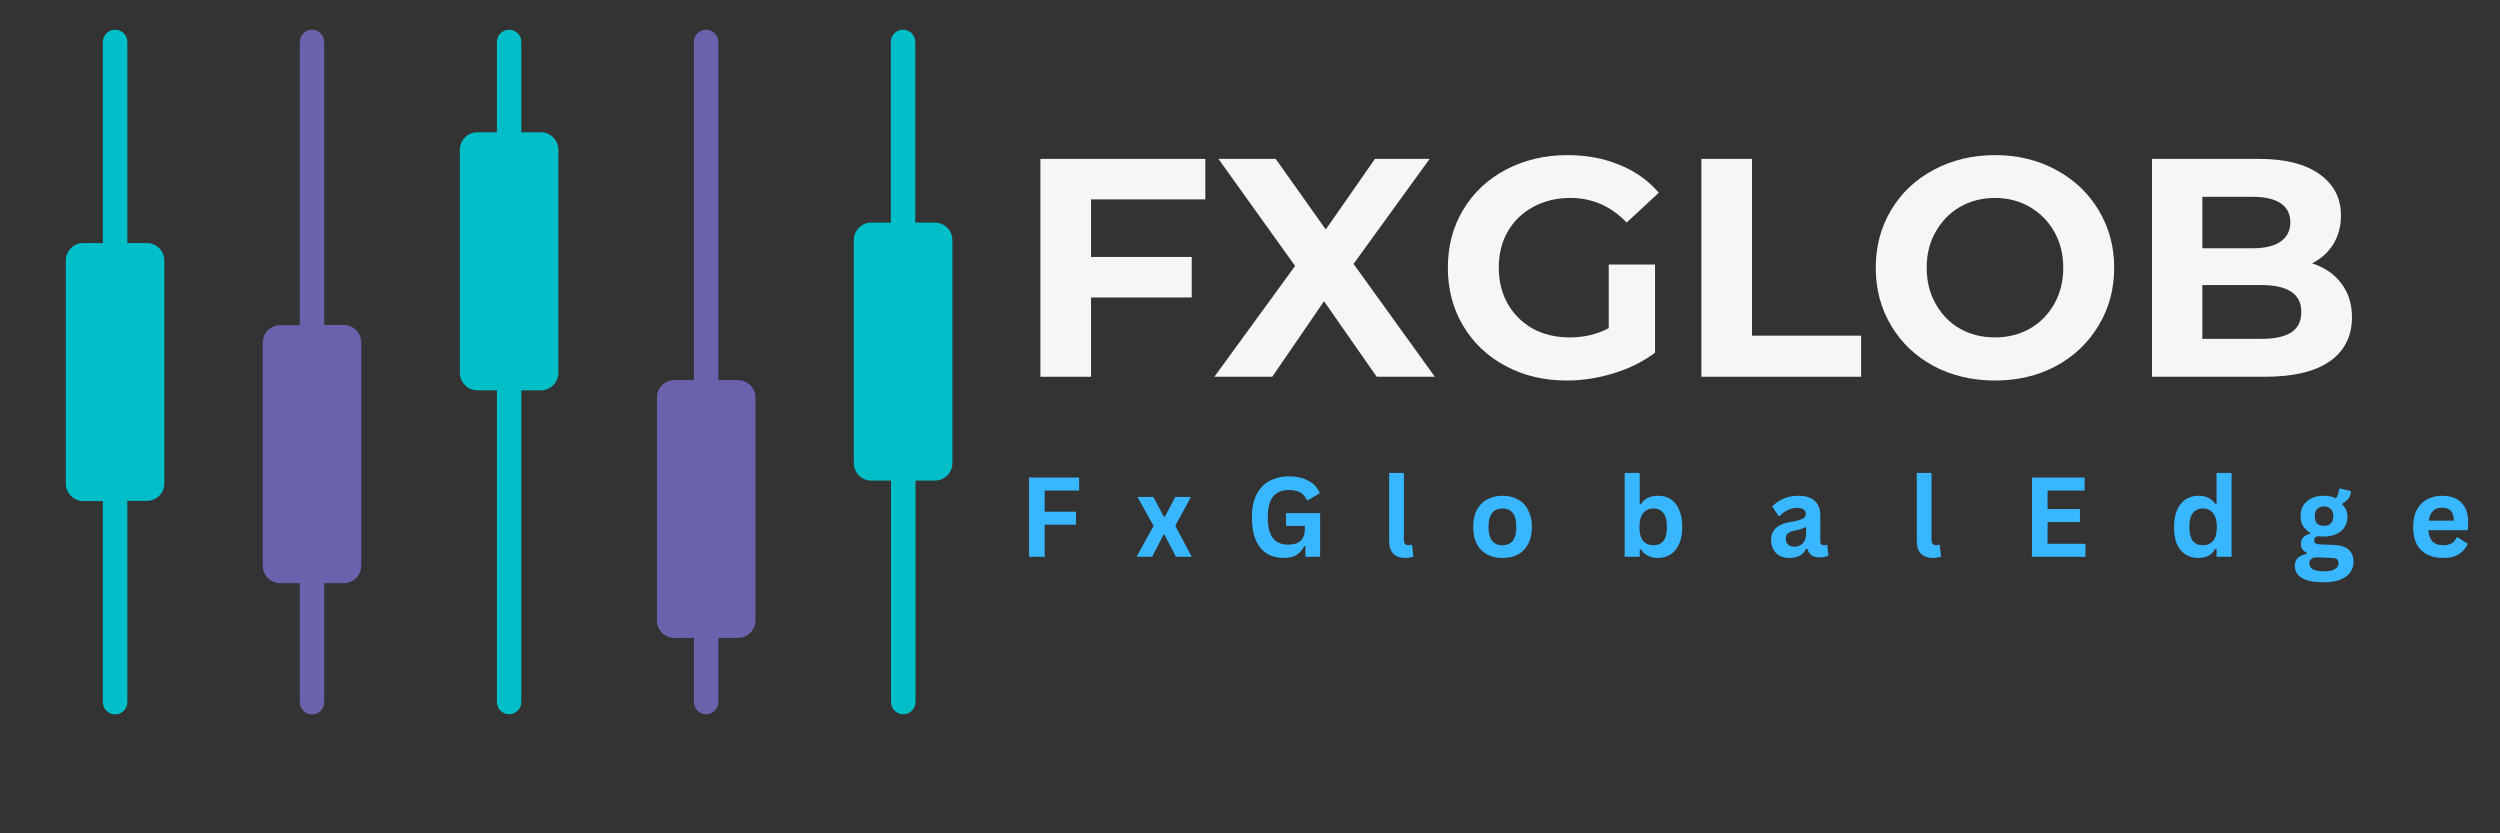 <svg xmlns="http://www.w3.org/2000/svg" xmlns:xlink="http://www.w3.org/1999/xlink" width="180" viewBox="0 0 135 45" height="60" preserveAspectRatio="xMidYMid meet"><rect x="0" y="0" width="135" height="45" fill="#333333" stroke="none"/><defs><g></g><clipPath id="70f1b7c2ca"><path d="M 3.555 1.605 L 9 1.605 L 9 38.578 L 3.555 38.578 Z M 3.555 1.605 " clip-rule="nonzero"></path></clipPath><clipPath id="8d415118df"><path d="M 14 1.605 L 20 1.605 L 20 38.578 L 14 38.578 Z M 14 1.605 " clip-rule="nonzero"></path></clipPath><clipPath id="46c3ecf4eb"><path d="M 24 1.605 L 31 1.605 L 31 38.578 L 24 38.578 Z M 24 1.605 " clip-rule="nonzero"></path></clipPath><clipPath id="cf51502bbf"><path d="M 35 1.605 L 41 1.605 L 41 38.578 L 35 38.578 Z M 35 1.605 " clip-rule="nonzero"></path></clipPath><clipPath id="d26eba8ef9"><path d="M 46 1.605 L 51.43 1.605 L 51.43 38.578 L 46 38.578 Z M 46 1.605 " clip-rule="nonzero"></path></clipPath></defs><g clip-path="url(#70f1b7c2ca)"><path fill="#00bfc9" d="M 7.93 13.125 L 6.875 13.125 L 6.875 2.266 C 6.875 1.898 6.582 1.605 6.215 1.605 C 5.852 1.605 5.555 1.898 5.555 2.266 L 5.555 13.125 L 4.5 13.125 C 3.98 13.125 3.555 13.547 3.555 14.07 L 3.555 26.113 C 3.555 26.633 3.98 27.059 4.5 27.059 L 5.555 27.059 L 5.555 37.918 C 5.555 38.281 5.852 38.578 6.215 38.578 C 6.582 38.578 6.875 38.281 6.875 37.918 L 6.875 27.047 L 7.93 27.047 C 8.453 27.047 8.875 26.625 8.875 26.102 L 8.875 14.07 C 8.875 13.547 8.453 13.125 7.93 13.125 Z M 7.93 13.125 " fill-opacity="1" fill-rule="nonzero"></path></g><g clip-path="url(#8d415118df)"><path fill="#6962ad" d="M 18.562 17.551 L 17.508 17.551 L 17.508 2.266 C 17.508 1.898 17.215 1.605 16.848 1.605 C 16.484 1.605 16.188 1.898 16.188 2.266 L 16.188 17.559 L 15.133 17.559 C 14.613 17.559 14.188 17.984 14.188 18.504 L 14.188 30.547 C 14.188 31.07 14.613 31.492 15.133 31.492 L 16.188 31.492 L 16.188 37.918 C 16.188 38.281 16.484 38.578 16.848 38.578 C 17.215 38.578 17.508 38.281 17.508 37.918 L 17.508 31.492 L 18.562 31.492 C 19.086 31.492 19.508 31.07 19.508 30.547 L 19.508 18.496 C 19.508 17.973 19.094 17.551 18.562 17.551 Z M 18.562 17.551 " fill-opacity="1" fill-rule="nonzero"></path></g><g clip-path="url(#46c3ecf4eb)"><path fill="#00bfc9" d="M 29.207 7.145 L 28.152 7.145 L 28.152 2.266 C 28.152 1.898 27.855 1.605 27.492 1.605 C 27.129 1.605 26.832 1.898 26.832 2.266 L 26.832 7.145 L 25.777 7.145 C 25.254 7.145 24.832 7.566 24.832 8.09 L 24.832 20.129 C 24.832 20.652 25.254 21.078 25.777 21.078 L 26.832 21.078 L 26.832 37.91 C 26.832 38.273 27.129 38.57 27.492 38.57 C 27.855 38.57 28.152 38.273 28.152 37.91 L 28.152 21.078 L 29.207 21.078 C 29.73 21.078 30.152 20.652 30.152 20.129 L 30.152 8.09 C 30.152 7.566 29.73 7.145 29.207 7.145 Z M 29.207 7.145 " fill-opacity="1" fill-rule="nonzero"></path></g><g clip-path="url(#cf51502bbf)"><path fill="#6962ad" d="M 39.848 20.523 L 38.793 20.523 L 38.793 2.266 C 38.793 1.898 38.5 1.605 38.133 1.605 C 37.77 1.605 37.473 1.898 37.473 2.266 L 37.473 20.523 L 36.418 20.523 C 35.898 20.523 35.473 20.949 35.473 21.473 L 35.473 33.504 C 35.473 34.027 35.898 34.449 36.418 34.449 L 37.473 34.449 L 37.473 37.91 C 37.473 38.273 37.77 38.57 38.133 38.57 C 38.5 38.57 38.793 38.273 38.793 37.91 L 38.793 34.449 L 39.848 34.449 C 40.371 34.449 40.797 34.027 40.797 33.504 L 40.797 21.473 C 40.797 20.949 40.371 20.523 39.848 20.523 Z M 39.848 20.523 " fill-opacity="1" fill-rule="nonzero"></path></g><g clip-path="url(#d26eba8ef9)"><path fill="#00bfc9" d="M 50.48 12.02 L 49.426 12.02 L 49.426 2.266 C 49.426 1.898 49.133 1.605 48.766 1.605 C 48.402 1.605 48.105 1.898 48.105 2.266 L 48.105 12.02 L 47.051 12.02 C 46.531 12.02 46.105 12.445 46.105 12.965 L 46.105 25.008 C 46.105 25.531 46.531 25.953 47.051 25.953 L 48.117 25.953 L 48.117 37.91 C 48.117 38.273 48.414 38.57 48.777 38.57 C 49.141 38.57 49.438 38.273 49.438 37.91 L 49.438 25.953 L 50.48 25.953 C 51.004 25.953 51.43 25.531 51.43 25.008 L 51.43 12.965 C 51.43 12.445 51.004 12.02 50.48 12.02 Z M 50.48 12.02 " fill-opacity="1" fill-rule="nonzero"></path></g><g fill="#f6f6f6" fill-opacity="1"><g transform="translate(54.791, 20.345)"><g><path d="M 4.125 -9.578 L 4.125 -6.469 L 9.562 -6.469 L 9.562 -4.281 L 4.125 -4.281 L 4.125 0 L 1.391 0 L 1.391 -11.766 L 10.297 -11.766 L 10.297 -9.578 Z M 4.125 -9.578 "></path></g></g></g><g fill="#f6f6f6" fill-opacity="1"><g transform="translate(65.529, 20.345)"><g><path d="M 8.812 0 L 5.969 -4.078 L 3.172 0 L 0.047 0 L 4.406 -5.984 L 0.266 -11.766 L 3.359 -11.766 L 6.062 -7.953 L 8.719 -11.766 L 11.672 -11.766 L 7.562 -6.094 L 11.953 0 Z M 8.812 0 "></path></g></g></g><g fill="#f6f6f6" fill-opacity="1"><g transform="translate(77.528, 20.345)"><g><path d="M 9.344 -6.062 L 11.844 -6.062 L 11.844 -1.297 C 11.195 -0.816 10.453 -0.445 9.609 -0.188 C 8.773 0.07 7.93 0.203 7.078 0.203 C 5.859 0.203 4.758 -0.055 3.781 -0.578 C 2.801 -1.098 2.035 -1.82 1.484 -2.75 C 0.93 -3.676 0.656 -4.723 0.656 -5.891 C 0.656 -7.055 0.93 -8.098 1.484 -9.016 C 2.035 -9.941 2.805 -10.664 3.797 -11.188 C 4.785 -11.707 5.895 -11.969 7.125 -11.969 C 8.156 -11.969 9.094 -11.789 9.938 -11.438 C 10.781 -11.094 11.484 -10.594 12.047 -9.938 L 10.312 -8.328 C 9.469 -9.211 8.453 -9.656 7.266 -9.656 C 6.516 -9.656 5.848 -9.492 5.266 -9.172 C 4.68 -8.859 4.223 -8.414 3.891 -7.844 C 3.566 -7.281 3.406 -6.629 3.406 -5.891 C 3.406 -5.16 3.566 -4.508 3.891 -3.938 C 4.223 -3.363 4.676 -2.914 5.25 -2.594 C 5.832 -2.281 6.492 -2.125 7.234 -2.125 C 8.016 -2.125 8.719 -2.289 9.344 -2.625 Z M 9.344 -6.062 "></path></g></g></g><g fill="#f6f6f6" fill-opacity="1"><g transform="translate(90.484, 20.345)"><g><path d="M 1.391 -11.766 L 4.125 -11.766 L 4.125 -2.219 L 10.016 -2.219 L 10.016 0 L 1.391 0 Z M 1.391 -11.766 "></path></g></g></g><g fill="#f6f6f6" fill-opacity="1"><g transform="translate(100.635, 20.345)"><g><path d="M 7.094 0.203 C 5.875 0.203 4.77 -0.055 3.781 -0.578 C 2.801 -1.109 2.035 -1.836 1.484 -2.766 C 0.93 -3.691 0.656 -4.734 0.656 -5.891 C 0.656 -7.035 0.93 -8.07 1.484 -9 C 2.035 -9.926 2.801 -10.648 3.781 -11.172 C 4.77 -11.703 5.875 -11.969 7.094 -11.969 C 8.312 -11.969 9.41 -11.703 10.391 -11.172 C 11.367 -10.648 12.133 -9.926 12.688 -9 C 13.25 -8.07 13.531 -7.035 13.531 -5.891 C 13.531 -4.734 13.25 -3.691 12.688 -2.766 C 12.133 -1.836 11.367 -1.109 10.391 -0.578 C 9.41 -0.055 8.312 0.203 7.094 0.203 Z M 7.094 -2.125 C 7.789 -2.125 8.414 -2.281 8.969 -2.594 C 9.531 -2.914 9.973 -3.363 10.297 -3.938 C 10.617 -4.508 10.781 -5.16 10.781 -5.891 C 10.781 -6.617 10.617 -7.266 10.297 -7.828 C 9.973 -8.398 9.531 -8.848 8.969 -9.172 C 8.414 -9.492 7.789 -9.656 7.094 -9.656 C 6.395 -9.656 5.766 -9.492 5.203 -9.172 C 4.648 -8.848 4.211 -8.398 3.891 -7.828 C 3.566 -7.266 3.406 -6.617 3.406 -5.891 C 3.406 -5.16 3.566 -4.508 3.891 -3.938 C 4.211 -3.363 4.648 -2.914 5.203 -2.594 C 5.766 -2.281 6.395 -2.125 7.094 -2.125 Z M 7.094 -2.125 "></path></g></g></g><g fill="#f6f6f6" fill-opacity="1"><g transform="translate(114.818, 20.345)"><g><path d="M 10.031 -6.125 C 10.707 -5.906 11.234 -5.547 11.609 -5.047 C 11.992 -4.547 12.188 -3.938 12.188 -3.219 C 12.188 -2.188 11.785 -1.391 10.984 -0.828 C 10.18 -0.273 9.016 0 7.484 0 L 1.391 0 L 1.391 -11.766 L 7.141 -11.766 C 8.578 -11.766 9.676 -11.488 10.438 -10.938 C 11.207 -10.395 11.594 -9.648 11.594 -8.703 C 11.594 -8.129 11.457 -7.617 11.188 -7.172 C 10.914 -6.723 10.531 -6.375 10.031 -6.125 Z M 4.109 -9.719 L 4.109 -6.938 L 6.812 -6.938 C 7.477 -6.938 7.984 -7.055 8.328 -7.297 C 8.68 -7.535 8.859 -7.883 8.859 -8.344 C 8.859 -8.801 8.68 -9.145 8.328 -9.375 C 7.984 -9.602 7.477 -9.719 6.812 -9.719 Z M 7.281 -2.047 C 8 -2.047 8.539 -2.16 8.906 -2.391 C 9.27 -2.629 9.453 -3 9.453 -3.5 C 9.453 -4.469 8.727 -4.953 7.281 -4.953 L 4.109 -4.953 L 4.109 -2.047 Z M 7.281 -2.047 "></path></g></g></g><g fill="#38b6ff" fill-opacity="1"><g transform="translate(55.007, 30.068)"><g><path d="M 3.266 -4.281 L 3.266 -3.578 L 1.406 -3.578 L 1.406 -2.438 L 3.094 -2.438 L 3.094 -1.734 L 1.406 -1.734 L 1.406 0 L 0.562 0 L 0.562 -4.281 Z M 3.266 -4.281 "></path></g></g></g><g fill="#38b6ff" fill-opacity="1"><g transform="translate(58.475, 30.068)"><g></g></g><g transform="translate(59.89, 30.068)"><g></g></g></g><g fill="#38b6ff" fill-opacity="1"><g transform="translate(61.311, 30.068)"><g><path d="M 0.906 0 L 0.062 0 L 0.984 -1.672 L 0.109 -3.234 L 0.969 -3.234 L 1.531 -2.172 L 1.594 -2.172 L 2.156 -3.234 L 3 -3.234 L 2.156 -1.672 L 3.047 0 L 2.188 0 L 1.578 -1.188 L 1.516 -1.188 Z M 0.906 0 "></path></g></g></g><g fill="#38b6ff" fill-opacity="1"><g transform="translate(64.421, 30.068)"><g></g></g><g transform="translate(65.836, 30.068)"><g></g></g></g><g fill="#38b6ff" fill-opacity="1"><g transform="translate(67.257, 30.068)"><g><path d="M 2.078 0.062 C 1.723 0.062 1.414 -0.016 1.156 -0.172 C 0.895 -0.336 0.691 -0.586 0.547 -0.922 C 0.41 -1.254 0.344 -1.66 0.344 -2.141 C 0.344 -2.629 0.426 -3.035 0.594 -3.359 C 0.758 -3.691 0.992 -3.938 1.297 -4.094 C 1.598 -4.258 1.945 -4.344 2.344 -4.344 C 2.758 -4.344 3.109 -4.266 3.391 -4.109 C 3.68 -3.961 3.891 -3.738 4.016 -3.438 L 3.391 -3.062 L 3.312 -3.062 C 3.227 -3.258 3.102 -3.398 2.938 -3.484 C 2.781 -3.566 2.582 -3.609 2.344 -3.609 C 1.977 -3.609 1.695 -3.492 1.5 -3.266 C 1.301 -3.035 1.203 -2.66 1.203 -2.141 C 1.203 -1.617 1.297 -1.238 1.484 -1 C 1.672 -0.77 1.941 -0.656 2.297 -0.656 C 2.598 -0.656 2.82 -0.723 2.969 -0.859 C 3.125 -1.004 3.203 -1.211 3.203 -1.484 L 3.203 -1.672 L 2.188 -1.672 L 2.188 -2.359 L 4.031 -2.359 L 4.031 0 L 3.234 0 L 3.234 -0.578 L 3.172 -0.578 C 3.078 -0.379 2.941 -0.223 2.766 -0.109 C 2.586 0.004 2.359 0.062 2.078 0.062 Z M 2.078 0.062 "></path></g></g></g><g fill="#38b6ff" fill-opacity="1"><g transform="translate(71.725, 30.068)"><g></g></g><g transform="translate(73.14, 30.068)"><g></g></g></g><g fill="#38b6ff" fill-opacity="1"><g transform="translate(74.561, 30.068)"><g><path d="M 1.344 0.062 C 1.051 0.062 0.828 -0.016 0.672 -0.172 C 0.523 -0.328 0.453 -0.566 0.453 -0.891 L 0.453 -4.531 L 1.25 -4.531 L 1.25 -0.922 C 1.25 -0.723 1.332 -0.625 1.5 -0.625 C 1.551 -0.625 1.602 -0.633 1.656 -0.656 L 1.688 -0.641 L 1.766 -0.016 C 1.723 0.004 1.664 0.02 1.594 0.031 C 1.52 0.051 1.438 0.062 1.344 0.062 Z M 1.344 0.062 "></path></g></g></g><g fill="#38b6ff" fill-opacity="1"><g transform="translate(76.421, 30.068)"><g></g></g><g transform="translate(77.836, 30.068)"><g></g></g></g><g fill="#38b6ff" fill-opacity="1"><g transform="translate(79.256, 30.068)"><g><path d="M 1.875 0.062 C 1.562 0.062 1.285 0 1.047 -0.125 C 0.805 -0.258 0.617 -0.453 0.484 -0.703 C 0.359 -0.953 0.297 -1.254 0.297 -1.609 C 0.297 -1.961 0.359 -2.266 0.484 -2.516 C 0.617 -2.773 0.805 -2.969 1.047 -3.094 C 1.285 -3.227 1.562 -3.297 1.875 -3.297 C 2.195 -3.297 2.477 -3.227 2.719 -3.094 C 2.957 -2.969 3.141 -2.773 3.266 -2.516 C 3.398 -2.266 3.469 -1.961 3.469 -1.609 C 3.469 -1.254 3.398 -0.953 3.266 -0.703 C 3.141 -0.453 2.957 -0.258 2.719 -0.125 C 2.477 0 2.195 0.062 1.875 0.062 Z M 1.875 -0.625 C 2.375 -0.625 2.625 -0.953 2.625 -1.609 C 2.625 -1.953 2.562 -2.203 2.438 -2.359 C 2.312 -2.523 2.125 -2.609 1.875 -2.609 C 1.375 -2.609 1.125 -2.273 1.125 -1.609 C 1.125 -0.953 1.375 -0.625 1.875 -0.625 Z M 1.875 -0.625 "></path></g></g></g><g fill="#38b6ff" fill-opacity="1"><g transform="translate(83.014, 30.068)"><g></g></g><g transform="translate(84.429, 30.068)"><g></g></g><g transform="translate(85.844, 30.068)"><g></g></g></g><g fill="#38b6ff" fill-opacity="1"><g transform="translate(87.264, 30.068)"><g><path d="M 2.266 0.062 C 1.848 0.062 1.539 -0.094 1.344 -0.406 L 1.281 -0.391 L 1.281 0 L 0.469 0 L 0.469 -4.531 L 1.281 -4.531 L 1.281 -2.844 L 1.344 -2.844 C 1.445 -3 1.57 -3.113 1.719 -3.188 C 1.875 -3.258 2.062 -3.297 2.281 -3.297 C 2.539 -3.297 2.766 -3.234 2.953 -3.109 C 3.148 -2.984 3.301 -2.797 3.406 -2.547 C 3.52 -2.297 3.578 -1.984 3.578 -1.609 C 3.578 -1.242 3.52 -0.938 3.406 -0.688 C 3.301 -0.438 3.145 -0.25 2.938 -0.125 C 2.738 0 2.516 0.062 2.266 0.062 Z M 2.016 -0.625 C 2.254 -0.625 2.438 -0.703 2.562 -0.859 C 2.688 -1.023 2.75 -1.273 2.75 -1.609 C 2.75 -1.953 2.688 -2.203 2.562 -2.359 C 2.438 -2.523 2.254 -2.609 2.016 -2.609 C 1.785 -2.609 1.602 -2.523 1.469 -2.359 C 1.332 -2.191 1.266 -1.941 1.266 -1.609 C 1.266 -1.273 1.332 -1.023 1.469 -0.859 C 1.602 -0.703 1.785 -0.625 2.016 -0.625 Z M 2.016 -0.625 "></path></g></g></g><g fill="#38b6ff" fill-opacity="1"><g transform="translate(91.139, 30.068)"><g></g></g><g transform="translate(92.554, 30.068)"><g></g></g><g transform="translate(93.969, 30.068)"><g></g></g></g><g fill="#38b6ff" fill-opacity="1"><g transform="translate(95.389, 30.068)"><g><path d="M 1.266 0.062 C 1.055 0.062 0.875 0.023 0.719 -0.047 C 0.57 -0.129 0.457 -0.242 0.375 -0.391 C 0.289 -0.535 0.25 -0.711 0.25 -0.922 C 0.25 -1.109 0.289 -1.266 0.375 -1.391 C 0.457 -1.523 0.582 -1.633 0.75 -1.719 C 0.926 -1.801 1.148 -1.863 1.422 -1.906 C 1.617 -1.938 1.766 -1.973 1.859 -2.016 C 1.961 -2.055 2.031 -2.098 2.062 -2.141 C 2.102 -2.191 2.125 -2.254 2.125 -2.328 C 2.125 -2.422 2.086 -2.492 2.016 -2.547 C 1.941 -2.609 1.82 -2.641 1.656 -2.641 C 1.477 -2.641 1.305 -2.598 1.141 -2.516 C 0.973 -2.441 0.832 -2.336 0.719 -2.203 L 0.656 -2.203 L 0.312 -2.719 C 0.477 -2.895 0.68 -3.035 0.922 -3.141 C 1.16 -3.242 1.414 -3.297 1.688 -3.297 C 2.113 -3.297 2.422 -3.203 2.609 -3.016 C 2.805 -2.836 2.906 -2.582 2.906 -2.25 L 2.906 -0.844 C 2.906 -0.695 2.969 -0.625 3.094 -0.625 C 3.145 -0.625 3.195 -0.633 3.25 -0.656 L 3.281 -0.641 L 3.344 -0.078 C 3.301 -0.047 3.238 -0.02 3.156 0 C 3.07 0.02 2.984 0.031 2.891 0.031 C 2.703 0.031 2.551 -0.004 2.438 -0.078 C 2.332 -0.16 2.254 -0.281 2.203 -0.438 L 2.141 -0.438 C 1.984 -0.102 1.691 0.062 1.266 0.062 Z M 1.516 -0.547 C 1.703 -0.547 1.852 -0.609 1.969 -0.734 C 2.082 -0.859 2.141 -1.035 2.141 -1.266 L 2.141 -1.594 L 2.078 -1.594 C 2.023 -1.562 1.957 -1.531 1.875 -1.5 C 1.801 -1.477 1.691 -1.453 1.547 -1.422 C 1.367 -1.391 1.238 -1.336 1.156 -1.266 C 1.082 -1.203 1.047 -1.102 1.047 -0.969 C 1.047 -0.832 1.086 -0.727 1.172 -0.656 C 1.254 -0.582 1.367 -0.547 1.516 -0.547 Z M 1.516 -0.547 "></path></g></g></g><g fill="#38b6ff" fill-opacity="1"><g transform="translate(98.803, 30.068)"><g></g></g><g transform="translate(100.218, 30.068)"><g></g></g><g transform="translate(101.633, 30.068)"><g></g></g></g><g fill="#38b6ff" fill-opacity="1"><g transform="translate(103.053, 30.068)"><g><path d="M 1.344 0.062 C 1.051 0.062 0.828 -0.016 0.672 -0.172 C 0.523 -0.328 0.453 -0.566 0.453 -0.891 L 0.453 -4.531 L 1.25 -4.531 L 1.25 -0.922 C 1.25 -0.723 1.332 -0.625 1.5 -0.625 C 1.551 -0.625 1.602 -0.633 1.656 -0.656 L 1.688 -0.641 L 1.766 -0.016 C 1.723 0.004 1.664 0.02 1.594 0.031 C 1.52 0.051 1.438 0.062 1.344 0.062 Z M 1.344 0.062 "></path></g></g></g><g fill="#38b6ff" fill-opacity="1"><g transform="translate(104.913, 30.068)"><g></g></g><g transform="translate(106.328, 30.068)"><g></g></g><g transform="translate(107.743, 30.068)"><g></g></g></g><g fill="#38b6ff" fill-opacity="1"><g transform="translate(109.163, 30.068)"><g><path d="M 1.406 -1.875 L 1.406 -0.703 L 3.453 -0.703 L 3.453 0 L 0.562 0 L 0.562 -4.281 L 3.406 -4.281 L 3.406 -3.578 L 1.406 -3.578 L 1.406 -2.578 L 3.156 -2.578 L 3.156 -1.875 Z M 1.406 -1.875 "></path></g></g></g><g fill="#38b6ff" fill-opacity="1"><g transform="translate(112.85, 30.068)"><g></g></g><g transform="translate(114.265, 30.068)"><g></g></g><g transform="translate(115.68, 30.068)"><g></g></g></g><g fill="#38b6ff" fill-opacity="1"><g transform="translate(117.1, 30.068)"><g><path d="M 1.594 0.062 C 1.344 0.062 1.117 0 0.922 -0.125 C 0.723 -0.25 0.566 -0.438 0.453 -0.688 C 0.348 -0.938 0.297 -1.242 0.297 -1.609 C 0.297 -1.984 0.352 -2.297 0.469 -2.547 C 0.582 -2.797 0.738 -2.984 0.938 -3.109 C 1.133 -3.234 1.367 -3.297 1.641 -3.297 C 1.836 -3.297 2.008 -3.258 2.156 -3.188 C 2.301 -3.113 2.426 -3.004 2.531 -2.859 L 2.594 -2.875 L 2.594 -4.531 L 3.406 -4.531 L 3.406 0 L 2.594 0 L 2.594 -0.422 L 2.531 -0.438 C 2.445 -0.281 2.328 -0.156 2.172 -0.062 C 2.016 0.02 1.82 0.062 1.594 0.062 Z M 1.859 -0.625 C 2.086 -0.625 2.27 -0.703 2.406 -0.859 C 2.539 -1.023 2.609 -1.273 2.609 -1.609 C 2.609 -1.941 2.539 -2.191 2.406 -2.359 C 2.27 -2.523 2.086 -2.609 1.859 -2.609 C 1.617 -2.609 1.438 -2.523 1.312 -2.359 C 1.188 -2.203 1.125 -1.953 1.125 -1.609 C 1.125 -1.273 1.188 -1.023 1.312 -0.859 C 1.438 -0.703 1.617 -0.625 1.859 -0.625 Z M 1.859 -0.625 "></path></g></g></g><g fill="#38b6ff" fill-opacity="1"><g transform="translate(120.975, 30.068)"><g></g></g><g transform="translate(122.39, 30.068)"><g></g></g></g><g fill="#38b6ff" fill-opacity="1"><g transform="translate(123.811, 30.068)"><g><path d="M 1.672 1.375 C 1.141 1.375 0.742 1.297 0.484 1.141 C 0.234 0.984 0.109 0.766 0.109 0.484 C 0.109 0.316 0.16 0.176 0.266 0.062 C 0.379 -0.039 0.539 -0.113 0.75 -0.156 L 0.75 -0.219 C 0.633 -0.281 0.551 -0.352 0.5 -0.438 C 0.457 -0.52 0.438 -0.613 0.438 -0.719 C 0.438 -0.977 0.602 -1.156 0.938 -1.25 L 0.938 -1.297 C 0.77 -1.398 0.641 -1.523 0.547 -1.672 C 0.461 -1.816 0.422 -1.992 0.422 -2.203 C 0.422 -2.422 0.469 -2.609 0.562 -2.766 C 0.664 -2.93 0.812 -3.062 1 -3.156 C 1.188 -3.25 1.414 -3.297 1.688 -3.297 C 1.957 -3.297 2.172 -3.25 2.328 -3.156 C 2.43 -3.301 2.488 -3.469 2.5 -3.656 L 2.562 -3.688 L 3.141 -3.547 C 3.129 -3.391 3.086 -3.258 3.016 -3.156 C 2.941 -3.051 2.828 -2.957 2.672 -2.875 L 2.672 -2.812 C 2.859 -2.656 2.953 -2.43 2.953 -2.141 C 2.953 -1.941 2.898 -1.766 2.797 -1.609 C 2.703 -1.453 2.555 -1.328 2.359 -1.234 C 2.172 -1.141 1.945 -1.094 1.688 -1.094 L 1.562 -1.094 C 1.477 -1.102 1.422 -1.109 1.391 -1.109 C 1.316 -1.109 1.258 -1.086 1.219 -1.047 C 1.176 -1.004 1.156 -0.953 1.156 -0.891 C 1.156 -0.816 1.18 -0.758 1.234 -0.719 C 1.297 -0.688 1.379 -0.672 1.484 -0.672 L 2.203 -0.641 C 2.922 -0.617 3.281 -0.312 3.281 0.281 C 3.281 0.488 3.223 0.672 3.109 0.828 C 3.004 0.992 2.832 1.125 2.594 1.219 C 2.363 1.32 2.055 1.375 1.672 1.375 Z M 1.688 -1.672 C 1.844 -1.672 1.961 -1.711 2.047 -1.797 C 2.141 -1.891 2.188 -2.02 2.188 -2.188 C 2.188 -2.363 2.141 -2.492 2.047 -2.578 C 1.961 -2.672 1.844 -2.719 1.688 -2.719 C 1.531 -2.719 1.406 -2.672 1.312 -2.578 C 1.227 -2.492 1.188 -2.363 1.188 -2.188 C 1.188 -2.02 1.227 -1.891 1.312 -1.797 C 1.406 -1.711 1.531 -1.672 1.688 -1.672 Z M 1.672 0.781 C 1.953 0.781 2.156 0.738 2.281 0.656 C 2.406 0.582 2.469 0.484 2.469 0.359 C 2.469 0.254 2.438 0.176 2.375 0.125 C 2.312 0.082 2.207 0.062 2.062 0.062 L 1.422 0.031 C 1.398 0.031 1.379 0.031 1.359 0.031 C 1.348 0.031 1.332 0.031 1.312 0.031 C 1.176 0.031 1.07 0.055 1 0.109 C 0.926 0.172 0.891 0.254 0.891 0.359 C 0.891 0.492 0.953 0.598 1.078 0.672 C 1.211 0.742 1.41 0.781 1.672 0.781 Z M 1.672 0.781 "></path></g></g></g><g fill="#38b6ff" fill-opacity="1"><g transform="translate(127.178, 30.068)"><g></g></g><g transform="translate(128.593, 30.068)"><g></g></g></g><g fill="#38b6ff" fill-opacity="1"><g transform="translate(130.014, 30.068)"><g><path d="M 3.188 -1.438 L 1.109 -1.438 C 1.141 -1.156 1.223 -0.945 1.359 -0.812 C 1.492 -0.688 1.68 -0.625 1.922 -0.625 C 2.098 -0.625 2.242 -0.656 2.359 -0.719 C 2.484 -0.789 2.578 -0.898 2.641 -1.047 L 2.703 -1.047 L 3.25 -0.703 C 3.145 -0.473 2.984 -0.285 2.766 -0.141 C 2.555 -0.004 2.273 0.062 1.922 0.062 C 1.586 0.062 1.297 0 1.047 -0.125 C 0.805 -0.25 0.617 -0.438 0.484 -0.688 C 0.359 -0.945 0.297 -1.254 0.297 -1.609 C 0.297 -1.984 0.363 -2.297 0.5 -2.547 C 0.633 -2.797 0.82 -2.984 1.062 -3.109 C 1.301 -3.234 1.566 -3.297 1.859 -3.297 C 2.316 -3.297 2.664 -3.172 2.906 -2.922 C 3.145 -2.68 3.266 -2.328 3.266 -1.859 C 3.266 -1.691 3.258 -1.562 3.25 -1.469 Z M 2.5 -1.953 C 2.488 -2.203 2.43 -2.379 2.328 -2.484 C 2.223 -2.598 2.066 -2.656 1.859 -2.656 C 1.453 -2.656 1.211 -2.422 1.141 -1.953 Z M 2.5 -1.953 "></path></g></g></g></svg>